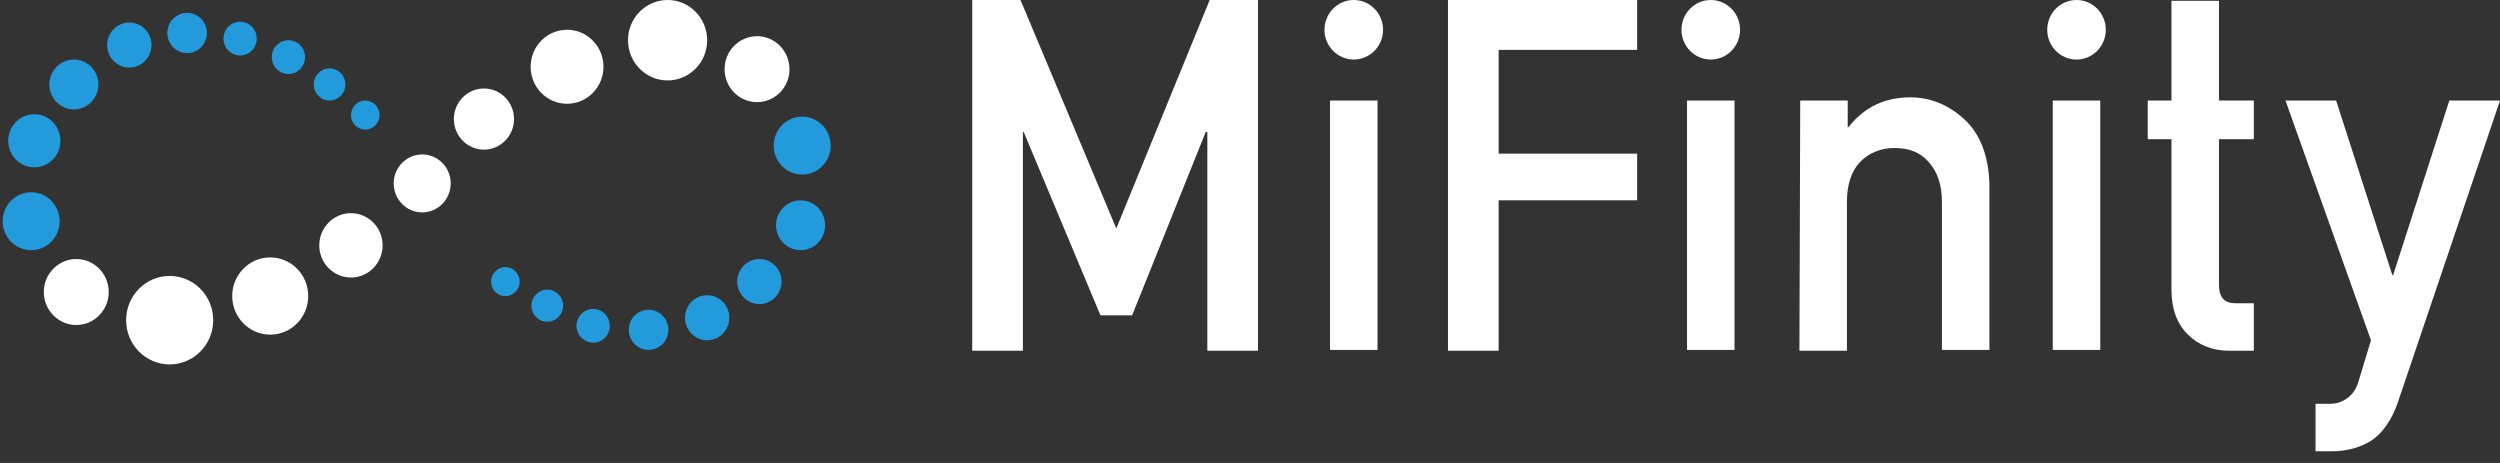 <svg width="108" height="20" viewBox="0 0 108 20" fill="none" xmlns="http://www.w3.org/2000/svg">
<rect x="0" y="0" width="108" height="20" fill="#333333" stroke="none"/>
<path d="M42 0H44.086L48.224 9.87L52.259 0H54.345V15.152H52.157V5.699H52.088L48.908 13.623H47.54L44.223 5.699H44.189V15.152H42V0Z" fill="white"/>
<path d="M59.509 4.344H57.457V15.117H59.509V4.344Z" fill="white"/>
<path d="M62.552 0H70.725V2.155H64.741V6.638H70.725V8.653H64.741V15.152H62.552V0Z" fill="white"/>
<path d="M74.931 4.344H72.88V15.117H74.931V4.344Z" fill="white"/>
<path d="M77.77 4.344H79.821V5.491H79.856C80.54 4.622 81.429 4.205 82.523 4.205C83.378 4.205 84.164 4.518 84.848 5.143C85.532 5.769 85.908 6.707 85.943 7.958V15.117H83.891V8.723C83.891 7.958 83.686 7.402 83.309 6.985C82.933 6.568 82.454 6.394 81.839 6.394C81.258 6.394 80.745 6.603 80.368 6.985C79.992 7.367 79.787 7.958 79.787 8.723V15.152H77.735L77.77 4.344Z" fill="white"/>
<path d="M90.731 4.344H88.679V15.117H90.731V4.344Z" fill="white"/>
<path d="M93.808 0.035H95.86V4.344H97.365V6.012H95.86V12.302C95.86 12.858 96.099 13.101 96.578 13.101H97.365V15.152H96.305C95.586 15.152 94.971 14.909 94.526 14.457C94.047 14.005 93.808 13.345 93.808 12.511V6.012H92.782V4.344H93.808V0.035Z" fill="white"/>
<path d="M98.733 4.344H100.921L103.349 11.885H103.383L105.811 4.344H108L103.589 17.376C103.315 18.175 102.905 18.731 102.426 19.044C101.913 19.357 101.332 19.496 100.716 19.496H100.032V17.445H100.648C100.921 17.445 101.161 17.376 101.4 17.202C101.639 17.028 101.776 16.82 101.879 16.507L102.426 14.7L98.733 4.344Z" fill="white"/>
<path d="M58.483 2.572C59.182 2.572 59.748 1.996 59.748 1.286C59.748 0.576 59.182 0 58.483 0C57.784 0 57.218 0.576 57.218 1.286C57.218 1.996 57.784 2.572 58.483 2.572Z" fill="white"/>
<path d="M73.905 2.572C74.604 2.572 75.171 1.996 75.171 1.286C75.171 0.576 74.604 0 73.905 0C73.206 0 72.64 0.576 72.64 1.286C72.64 1.996 73.206 2.572 73.905 2.572Z" fill="white"/>
<path d="M89.705 2.572C90.404 2.572 90.971 1.996 90.971 1.286C90.971 0.576 90.404 0 89.705 0C89.006 0 88.44 0.576 88.44 1.286C88.44 1.996 89.006 2.572 89.705 2.572Z" fill="white"/>
<path d="M15.779 5.599C16.12 5.599 16.397 5.318 16.397 4.972C16.397 4.625 16.12 4.344 15.779 4.344C15.438 4.344 15.161 4.625 15.161 4.972C15.161 5.318 15.438 5.599 15.779 5.599Z" fill="#239ADB"/>
<path d="M14.238 4.344C14.616 4.344 14.922 4.033 14.922 3.649C14.922 3.265 14.616 2.954 14.238 2.954C13.86 2.954 13.554 3.265 13.554 3.649C13.554 4.033 13.86 4.344 14.238 4.344Z" fill="#239ADB"/>
<path d="M12.459 3.197C12.856 3.197 13.178 2.871 13.178 2.467C13.178 2.064 12.856 1.738 12.459 1.738C12.063 1.738 11.741 2.064 11.741 2.467C11.741 2.871 12.063 3.197 12.459 3.197Z" fill="#239ADB"/>
<path d="M10.373 2.398C10.77 2.398 11.091 2.071 11.091 1.668C11.091 1.265 10.77 0.938 10.373 0.938C9.977 0.938 9.655 1.265 9.655 1.668C9.655 2.071 9.977 2.398 10.373 2.398Z" fill="#239ADB"/>
<path d="M8.083 2.294C8.555 2.294 8.938 1.905 8.938 1.425C8.938 0.945 8.555 0.556 8.083 0.556C7.611 0.556 7.228 0.945 7.228 1.425C7.228 1.905 7.611 2.294 8.083 2.294Z" fill="#239ADB"/>
<path d="M5.586 2.919C6.115 2.919 6.544 2.483 6.544 1.946C6.544 1.409 6.115 0.973 5.586 0.973C5.058 0.973 4.629 1.409 4.629 1.946C4.629 2.483 5.058 2.919 5.586 2.919Z" fill="#239ADB"/>
<path d="M3.192 4.726C3.778 4.726 4.253 4.244 4.253 3.649C4.253 3.054 3.778 2.572 3.192 2.572C2.607 2.572 2.132 3.054 2.132 3.649C2.132 4.244 2.607 4.726 3.192 4.726Z" fill="#239ADB"/>
<path d="M1.483 7.228C2.106 7.228 2.611 6.715 2.611 6.082C2.611 5.448 2.106 4.935 1.483 4.935C0.86 4.935 0.354 5.448 0.354 6.082C0.354 6.715 0.86 7.228 1.483 7.228Z" fill="#239ADB"/>
<path d="M1.346 10.808C2.026 10.808 2.577 10.248 2.577 9.557C2.577 8.866 2.026 8.306 1.346 8.306C0.666 8.306 0.115 8.866 0.115 9.557C0.115 10.248 0.666 10.808 1.346 10.808Z" fill="#239ADB"/>
<path d="M3.295 14.04C4.069 14.04 4.697 13.402 4.697 12.615C4.697 11.828 4.069 11.19 3.295 11.19C2.521 11.19 1.893 11.828 1.893 12.615C1.893 13.402 2.521 14.04 3.295 14.04Z" fill="white"/>
<path d="M18.239 9.175C18.919 9.175 19.47 8.614 19.47 7.923C19.47 7.232 18.919 6.672 18.239 6.672C17.559 6.672 17.008 7.232 17.008 7.923C17.008 8.614 17.559 9.175 18.239 9.175Z" fill="white"/>
<path d="M20.906 6.464C21.624 6.464 22.206 5.872 22.206 5.143C22.206 4.414 21.624 3.823 20.906 3.823C20.189 3.823 19.607 4.414 19.607 5.143C19.607 5.872 20.189 6.464 20.906 6.464Z" fill="white"/>
<path d="M15.161 11.989C15.916 11.989 16.529 11.367 16.529 10.599C16.529 9.832 15.916 9.209 15.161 9.209C14.405 9.209 13.793 9.832 13.793 10.599C13.793 11.367 14.405 11.989 15.161 11.989Z" fill="white"/>
<path d="M11.673 14.457C12.58 14.457 13.315 13.71 13.315 12.789C13.315 11.867 12.58 11.12 11.673 11.12C10.767 11.12 10.032 11.867 10.032 12.789C10.032 13.71 10.767 14.457 11.673 14.457Z" fill="white"/>
<path d="M7.33 15.743C8.369 15.743 9.211 14.887 9.211 13.831C9.211 12.776 8.369 11.92 7.33 11.92C6.291 11.92 5.449 12.776 5.449 13.831C5.449 14.887 6.291 15.743 7.33 15.743Z" fill="white"/>
<path d="M24.497 4.483C25.366 4.483 26.07 3.767 26.07 2.884C26.07 2.001 25.366 1.286 24.497 1.286C23.628 1.286 22.924 2.001 22.924 2.884C22.924 3.767 23.628 4.483 24.497 4.483Z" fill="white"/>
<path d="M28.84 3.475C29.785 3.475 30.55 2.697 30.55 1.738C30.55 0.778 29.785 0 28.84 0C27.896 0 27.13 0.778 27.13 1.738C27.13 2.697 27.896 3.475 28.84 3.475Z" fill="white"/>
<path d="M32.704 4.413C33.478 4.413 34.106 3.775 34.106 2.989C34.106 2.202 33.478 1.564 32.704 1.564C31.93 1.564 31.302 2.202 31.302 2.989C31.302 3.775 31.93 4.413 32.704 4.413Z" fill="white"/>
<path d="M34.654 7.541C35.334 7.541 35.885 6.981 35.885 6.29C35.885 5.599 35.334 5.039 34.654 5.039C33.974 5.039 33.423 5.599 33.423 6.29C33.423 6.981 33.974 7.541 34.654 7.541Z" fill="#239ADB"/>
<path d="M34.584 10.808C35.17 10.808 35.645 10.326 35.645 9.731C35.645 9.136 35.17 8.653 34.584 8.653C33.999 8.653 33.524 9.136 33.524 9.731C33.524 10.326 33.999 10.808 34.584 10.808Z" fill="#239ADB"/>
<path d="M32.807 13.136C33.336 13.136 33.764 12.7 33.764 12.163C33.764 11.626 33.336 11.19 32.807 11.19C32.278 11.19 31.849 11.626 31.849 12.163C31.849 12.7 32.278 13.136 32.807 13.136Z" fill="#239ADB"/>
<path d="M30.549 14.7C31.078 14.7 31.507 14.264 31.507 13.727C31.507 13.19 31.078 12.754 30.549 12.754C30.02 12.754 29.592 13.19 29.592 13.727C29.592 14.264 30.02 14.7 30.549 14.7Z" fill="#239ADB"/>
<path d="M28.019 15.117C28.491 15.117 28.874 14.728 28.874 14.248C28.874 13.768 28.491 13.38 28.019 13.38C27.547 13.38 27.164 13.768 27.164 14.248C27.164 14.728 27.547 15.117 28.019 15.117Z" fill="#239ADB"/>
<path d="M25.625 14.804C26.022 14.804 26.343 14.478 26.343 14.075C26.343 13.671 26.022 13.345 25.625 13.345C25.229 13.345 24.907 13.671 24.907 14.075C24.907 14.478 25.229 14.804 25.625 14.804Z" fill="#239ADB"/>
<path d="M23.642 13.901C24.02 13.901 24.326 13.59 24.326 13.206C24.326 12.822 24.02 12.511 23.642 12.511C23.264 12.511 22.958 12.822 22.958 13.206C22.958 13.59 23.264 13.901 23.642 13.901Z" fill="#239ADB"/>
<path d="M21.831 12.793C22.173 12.793 22.449 12.512 22.449 12.165C22.449 11.819 22.173 11.538 21.831 11.538C21.49 11.538 21.214 11.819 21.214 12.165C21.214 12.512 21.49 12.793 21.831 12.793Z" fill="#239ADB"/>
</svg>
